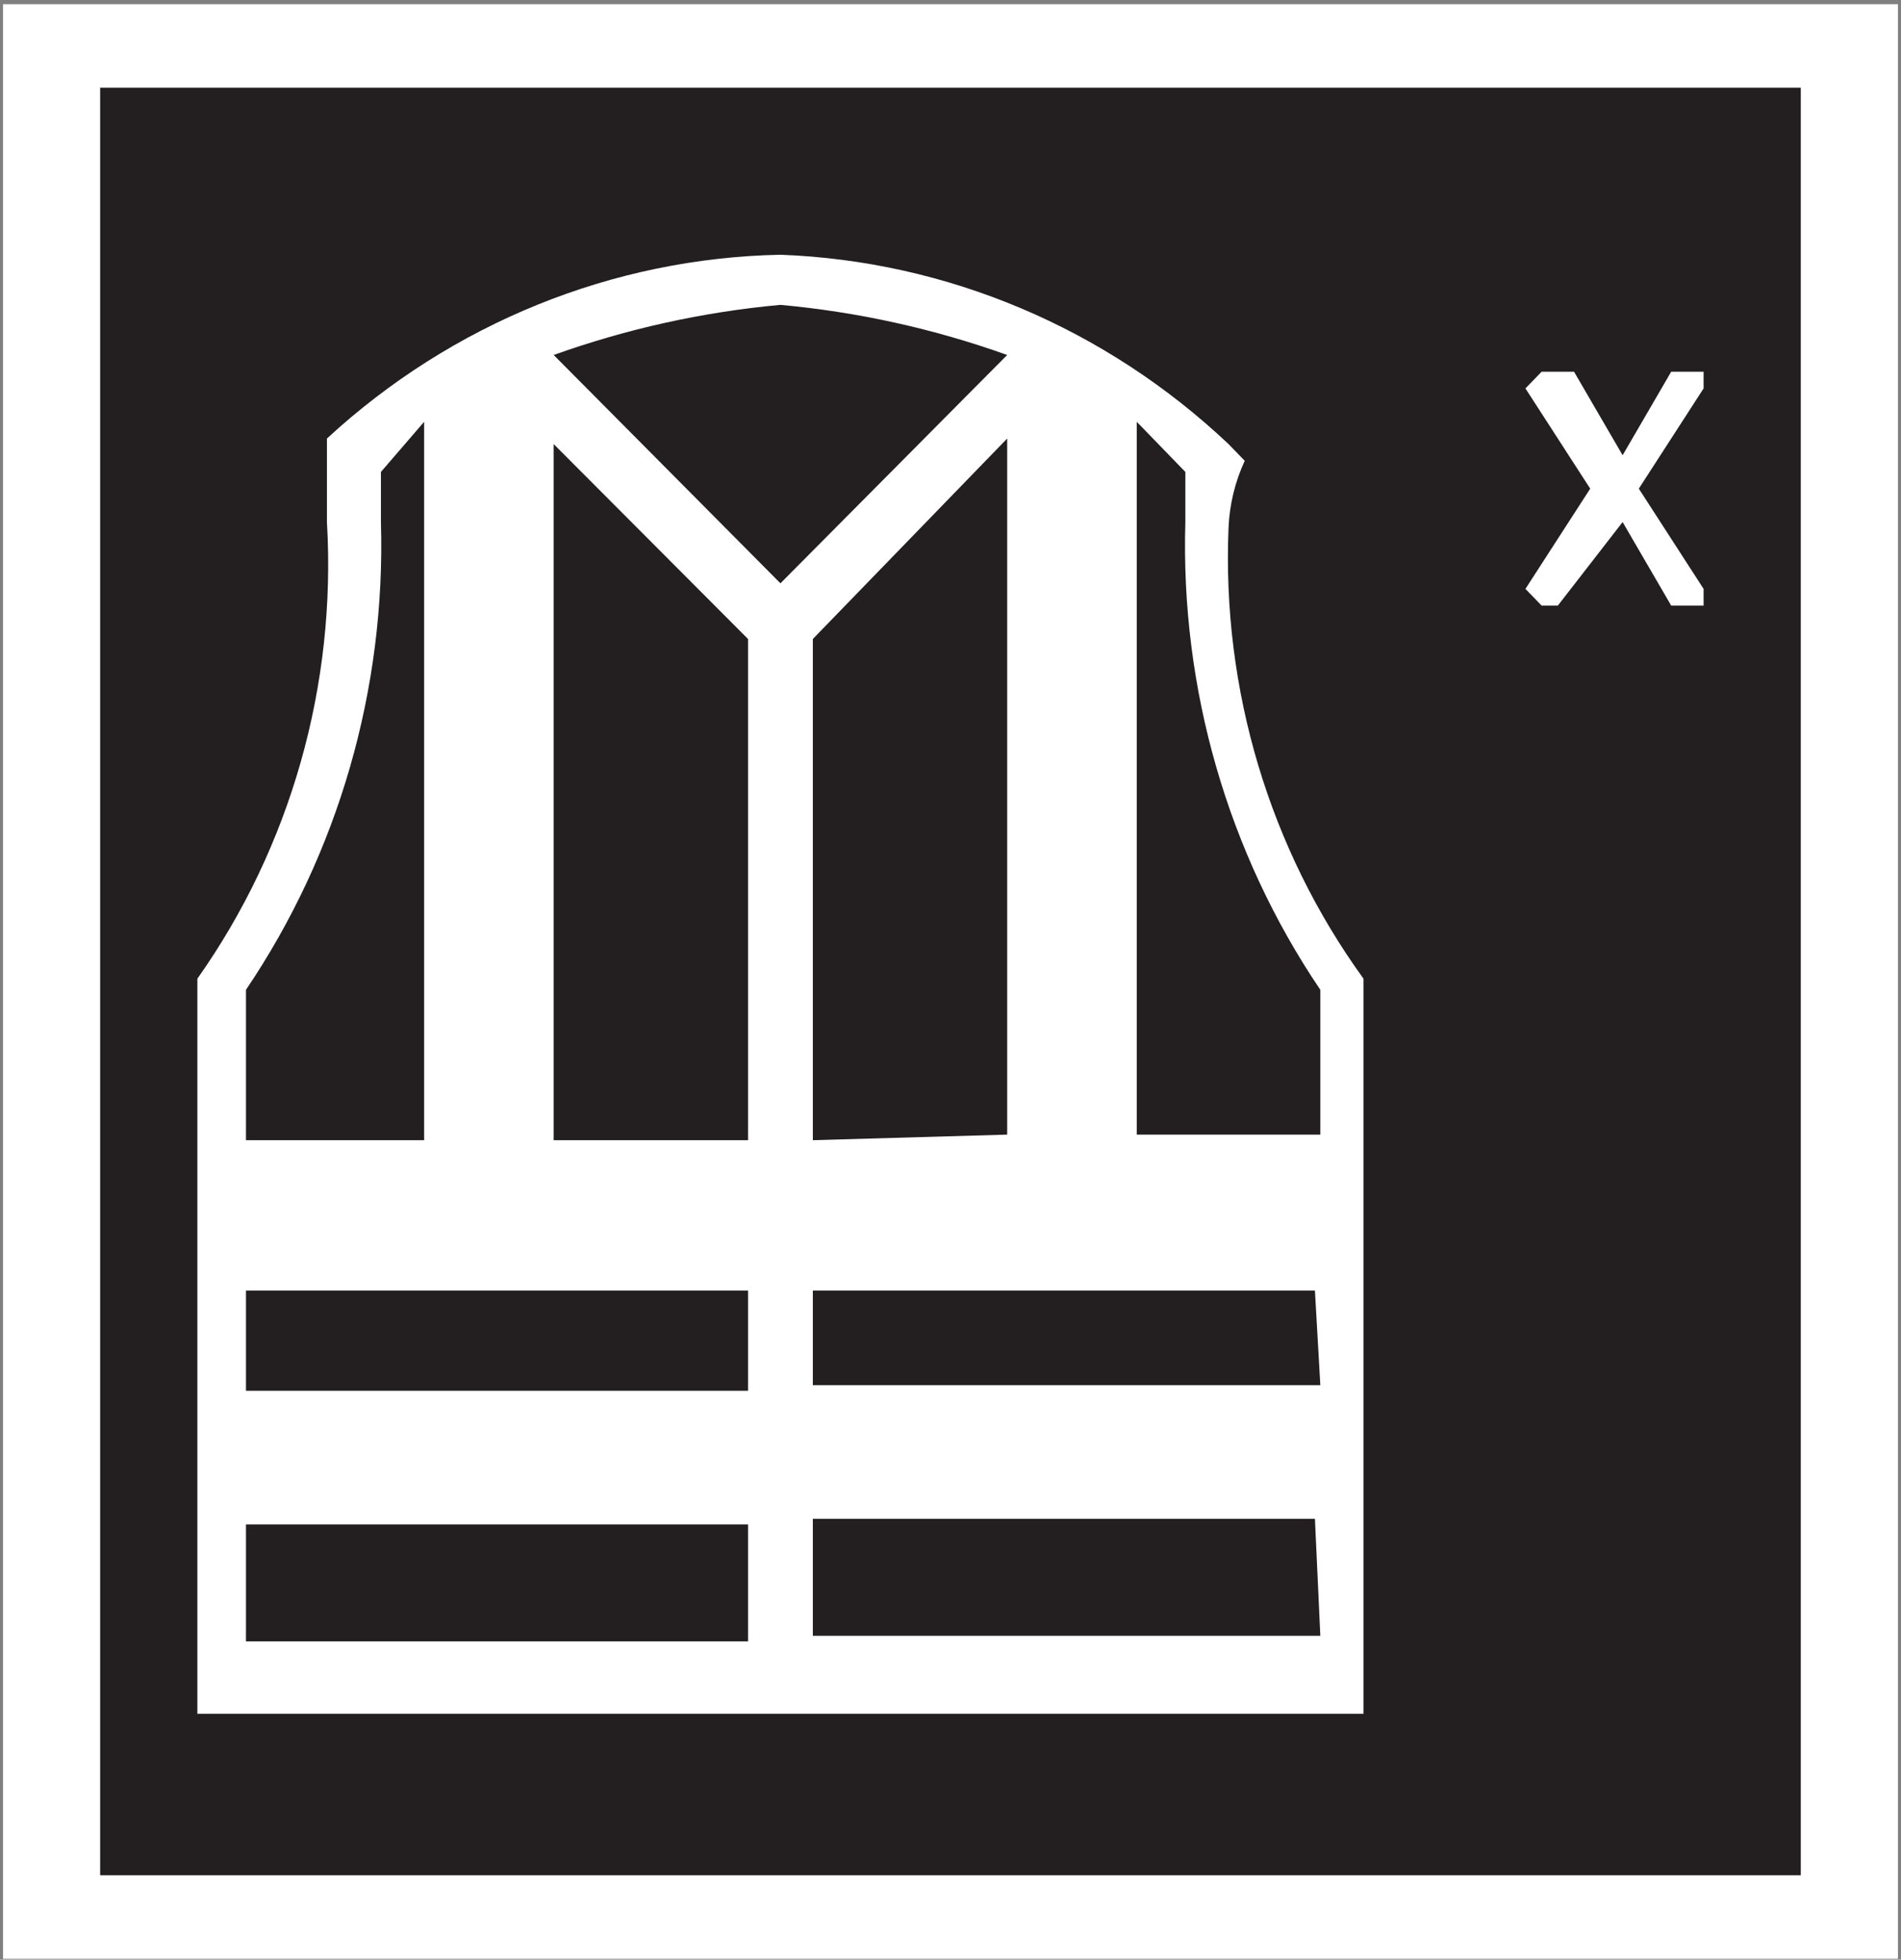 <svg xmlns="http://www.w3.org/2000/svg" width="261" height="269" viewBox="0 0 261 269" fill="none"><rect x="0" y="0" width="261" height="269" fill="#808080" stroke="none"/><g clip-path="url(#clip0_242_346)"><path d="M260.585 0.573H0.411V268.878H260.585V0.573Z" fill="white"></path><path fill-rule="evenodd" clip-rule="evenodd" d="M247.24 257.41V12.038H13.751V257.41H247.24Z" fill="#231F20"></path><path d="M187.205 134.34C174.293 116.521 167.746 94.648 168.674 72.424C168.81 69.243 169.566 66.124 170.897 63.251L168.674 60.958C151.814 45.028 130.003 35.814 107.151 34.968C84.138 35.422 62.046 44.373 44.887 60.194V71.659C46.202 94.05 39.911 116.214 27.098 134.34V235.241H187.205V134.34ZM111.599 156.508V87.712L138.283 60.194V155.743L111.599 156.508ZM33.769 135.869C46.474 117.075 52.972 94.56 52.3 71.659V64.78L58.23 57.9V156.508H33.769V135.869ZM102.704 225.304H33.769V209.251H102.704V225.304ZM102.704 190.906H33.769V177.147H102.704V190.906ZM102.704 156.508H76.019V60.958L102.704 87.712V156.508ZM107.151 80.068L76.019 48.727C86.083 45.125 96.539 42.814 107.151 41.848C117.763 42.814 128.219 45.125 138.283 48.727L107.151 80.068ZM181.275 224.539H111.599V208.487H180.534L181.275 224.539ZM181.275 190.141H111.599V177.147H180.534L181.275 190.141ZM181.275 155.743H156.073V57.9L162.744 64.78V71.659C162.072 94.56 168.569 117.075 181.275 135.869V155.743Z" fill="white"></path><path d="M213.884 51.023H216.108L222.779 62.489L229.45 51.023H231.674H233.897V53.316L225.002 67.075L233.897 80.835V83.128H229.45L222.779 71.662L213.884 83.128H211.66L209.437 80.835L218.331 67.075L209.437 53.316L211.66 51.023H213.884Z" fill="white"></path></g><defs><clipPath id="clip0_242_346"><rect width="260.174" height="268.304" fill="white" transform="translate(0.413 0.574)"></rect></clipPath></defs></svg>